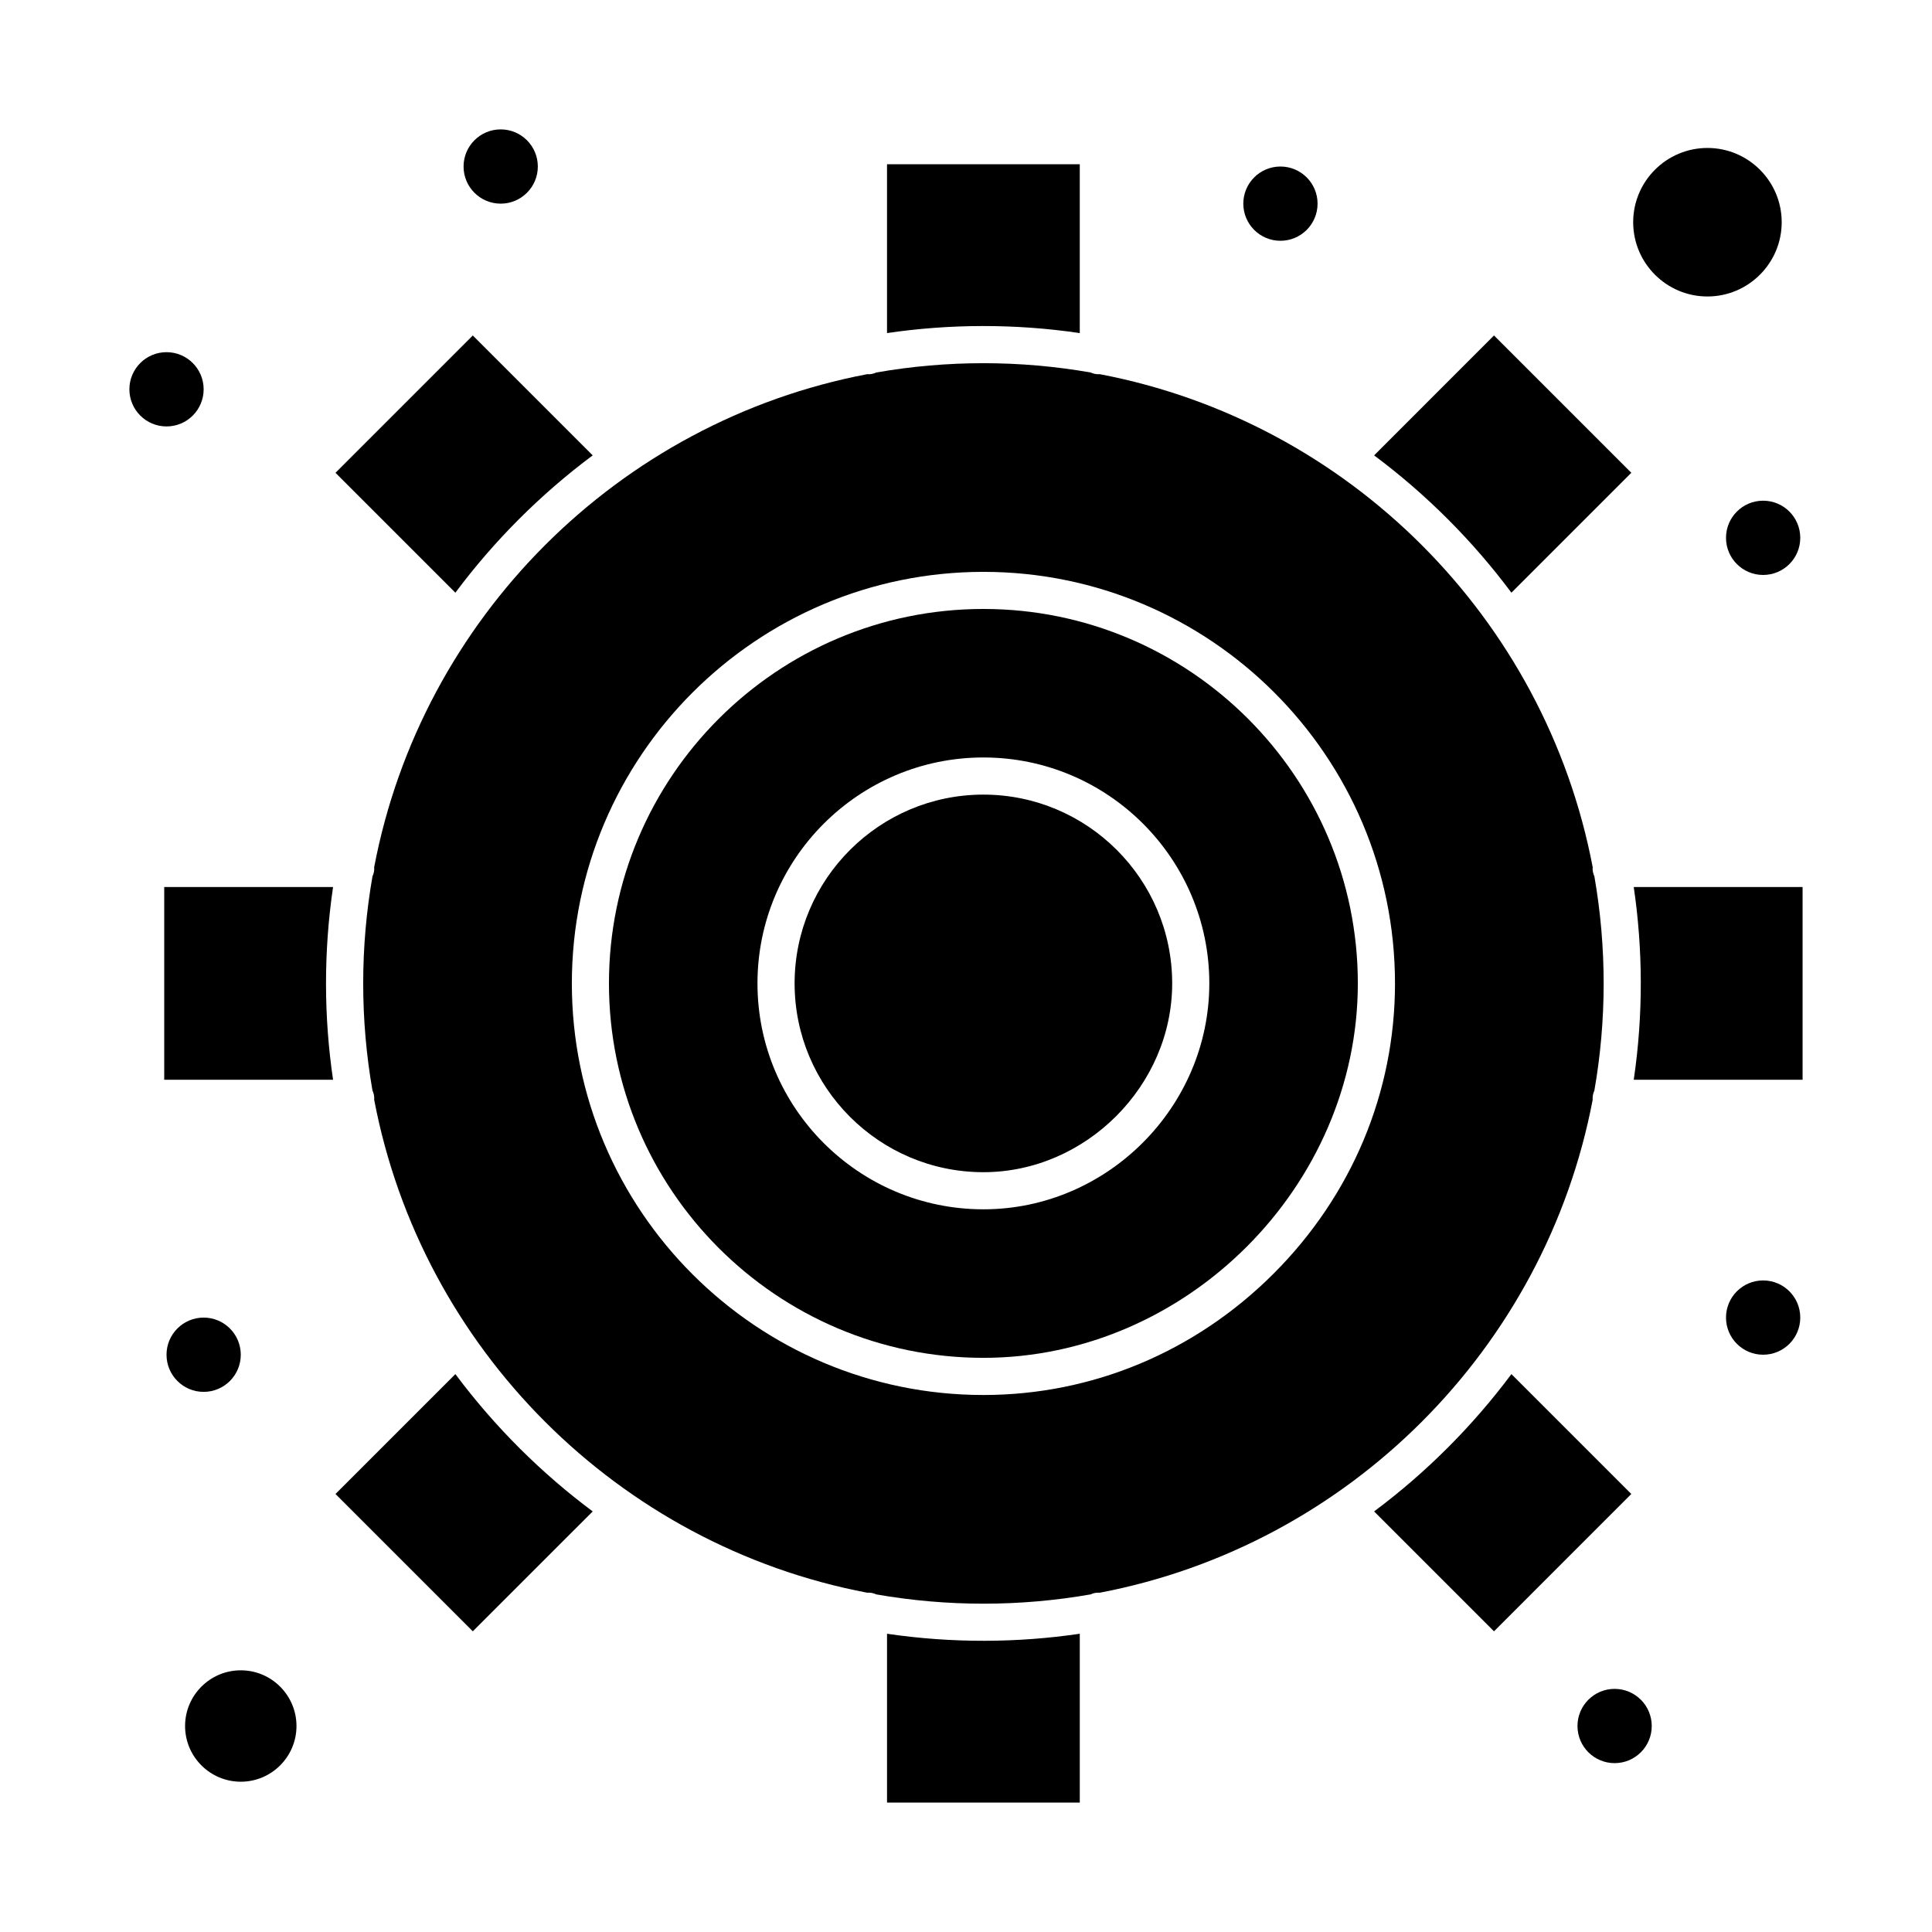 <?xml version="1.0" encoding="UTF-8"?>
<!-- Uploaded to: ICON Repo, www.svgrepo.com, Generator: ICON Repo Mixer Tools -->
<svg fill="#000000" width="800px" height="800px" version="1.1" viewBox="144 144 512 512" xmlns="http://www.w3.org/2000/svg">
 <g>
  <path d="m264.68 508.15-31.773 31.773 36.391 36.391 31.777-31.773c-13.484-10.043-25.902-22.312-36.395-36.391z"/>
  <path d="m544.54 508.15c-10.207 13.695-22.531 26.062-36.391 36.391l31.777 31.773 36.387-36.391z"/>
  <path d="m379.07 576.96v44.746h51.082v-44.746c-16.492 2.43-33.785 2.551-51.082 0z"/>
  <path d="m301.07 264.68-31.773-31.773-36.391 36.391 31.773 31.773c10.203-13.695 22.531-26.066 36.391-36.391z"/>
  <path d="m430.15 232.27v-44.746h-51.082v44.746c16.465-2.426 33.754-2.555 51.082 0z"/>
  <path d="m187.52 379.07v51.082h44.746c-2.461-16.688-2.519-33.992 0-51.082z"/>
  <path d="m207.81 586.65c-8.141 0-14.762 6.621-14.762 14.762 0 8.141 6.621 14.762 14.762 14.762s14.762-6.621 14.762-14.762c-0.004-8.141-6.625-14.762-14.762-14.762z"/>
  <path d="m596.49 222.57c10.852 0 19.68-8.828 19.68-19.68s-8.828-19.68-19.68-19.68c-10.852 0-19.68 8.828-19.68 19.68 0 10.855 8.828 19.68 19.68 19.68z"/>
  <path d="m544.54 301.07 31.777-31.777-36.391-36.391-31.773 31.777c13.77 10.262 26.125 22.613 36.387 36.391z"/>
  <path d="m576.96 379.07c2.418 16.426 2.559 33.719 0 51.082h44.746v-51.082z"/>
  <path d="m404.61 354.58c-27.586 0-50.031 22.445-50.031 50.031 0 27.586 22.445 50.031 50.031 50.031 27.117 0 50.031-22.91 50.031-50.031 0-27.586-22.445-50.031-50.031-50.031z"/>
  <path d="m566.09 435.38c-0.008-0.102-0.031-0.195-0.031-0.301 0-0.738 0.176-1.434 0.465-2.062 3.238-18.52 3.328-37.754 0-56.797-0.293-0.629-0.465-1.324-0.465-2.062 0-0.102 0.023-0.199 0.031-0.301-12.551-66.016-64.699-118.16-130.71-130.71-0.102 0.008-0.195 0.031-0.297 0.031-0.738 0-1.434-0.176-2.062-0.465-18.77-3.281-38.016-3.285-56.797 0-0.629 0.293-1.324 0.469-2.062 0.469-0.102 0-0.199-0.023-0.301-0.031-66.016 12.551-118.16 64.699-130.71 130.71 0.008 0.102 0.031 0.195 0.031 0.301 0 0.738-0.176 1.434-0.469 2.062-1.613 9.227-2.461 18.715-2.461 28.398 0 9.684 0.848 19.172 2.461 28.398 0.293 0.629 0.469 1.324 0.469 2.062 0 0.102-0.023 0.199-0.031 0.301 12.551 66.012 64.699 118.16 130.71 130.71 0.102-0.008 0.195-0.031 0.301-0.031 0.738 0 1.434 0.176 2.062 0.469 18.77 3.281 38.016 3.285 56.797 0 0.629-0.293 1.324-0.465 2.062-0.465 0.102 0 0.199 0.023 0.297 0.031 66.012-12.559 118.16-64.707 130.71-130.72zm-84.57 46.141c-20.746 20.742-48.055 32.168-76.902 32.168-60.141 0-109.07-48.93-109.07-109.07s48.93-109.07 109.07-109.07 109.07 48.93 109.07 109.07c0 28.848-11.426 56.16-32.168 76.902z"/>
  <path d="m404.61 305.38c-54.715 0-99.23 44.516-99.23 99.23 0 54.715 44.516 99.23 99.23 99.23 53.789 0 99.23-45.441 99.23-99.23 0-54.715-44.516-99.23-99.23-99.23zm0 159.1c-33.012 0-59.871-26.855-59.871-59.871 0-33.012 26.855-59.871 59.871-59.871 33.012 0 59.871 26.855 59.871 59.871 0 32.738-27.039 59.871-59.871 59.871z"/>
  <path d="m621.09 493.17c0 5.438-4.406 9.844-9.84 9.844s-9.84-4.406-9.84-9.844c0-5.434 4.406-9.84 9.84-9.84s9.84 4.406 9.84 9.84"/>
  <path d="m621.09 286.53c0 5.434-4.406 9.84-9.84 9.84s-9.84-4.406-9.84-9.84 4.406-9.84 9.84-9.84 9.84 4.406 9.84 9.84"/>
  <path d="m493.17 197.97c0 5.434-4.406 9.84-9.84 9.84-5.434 0-9.84-4.406-9.84-9.84s4.406-9.84 9.84-9.84c5.434 0 9.84 4.406 9.84 9.84"/>
  <path d="m286.53 188.13c0 5.434-4.406 9.84-9.84 9.84s-9.84-4.406-9.84-9.84c0-5.434 4.406-9.84 9.84-9.84s9.84 4.406 9.84 9.84"/>
  <path d="m197.97 247.17c0 5.434-4.406 9.84-9.84 9.84-5.434 0-9.84-4.406-9.84-9.84s4.406-9.84 9.84-9.84c5.434 0 9.84 4.406 9.84 9.84"/>
  <path d="m581.73 601.41c0 5.434-4.406 9.84-9.84 9.84-5.438 0-9.84-4.406-9.84-9.84 0-5.434 4.402-9.84 9.84-9.84 5.434 0 9.84 4.406 9.84 9.84"/>
  <path d="m207.81 503.02c0 5.434-4.406 9.84-9.84 9.84s-9.84-4.406-9.84-9.84c0-5.438 4.406-9.844 9.84-9.844s9.84 4.406 9.84 9.844"/>
 </g>
</svg>